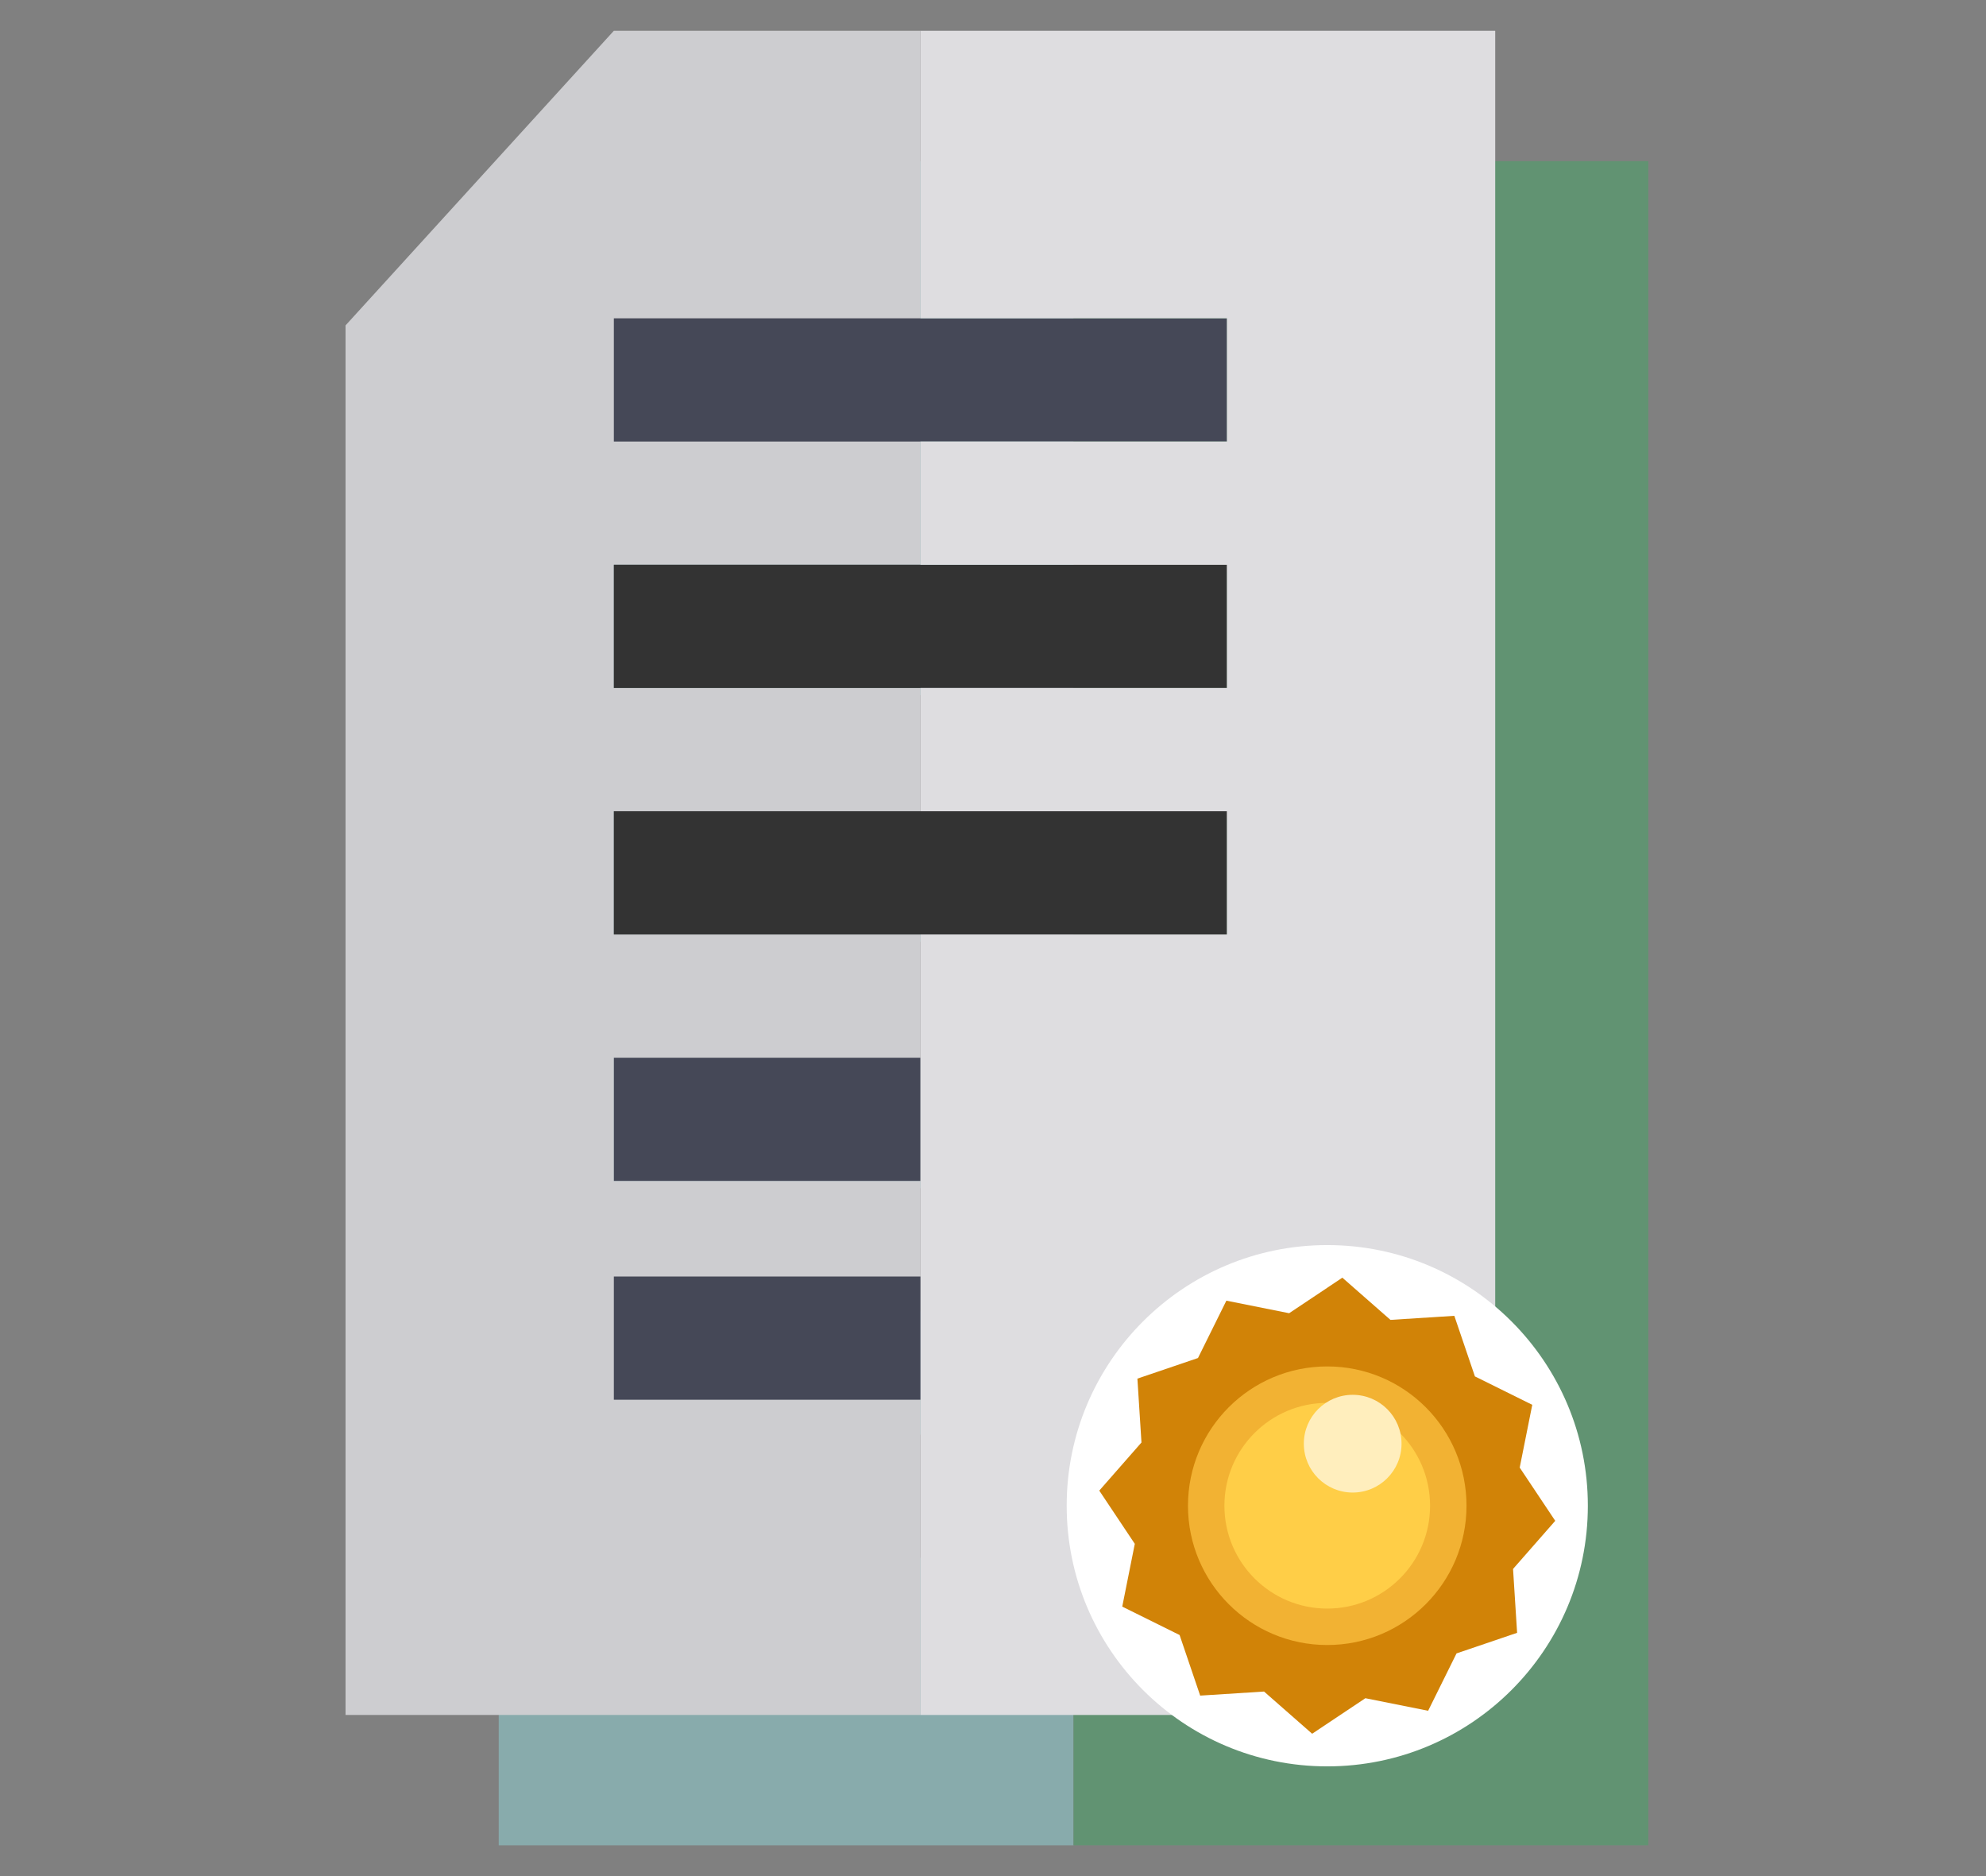 <svg xmlns="http://www.w3.org/2000/svg" viewBox="0 0 90 85"><rect x="0" y="0" width="90" height="85" fill="#808080" stroke="none"/><path d="M34.757,70.578V65H48.65V59.412H34.757V53.829H48.65V48.245H34.757V42.662H48.65V37.079H34.757V31.5H48.65V7.3H34.757V20.329H22.9l-.3.325V83.606H48.65V70.578Zm0,0" style="fill:#88abac"/><polygon points="48.65 7.301 48.65 20.329 62.543 20.329 62.543 25.912 48.65 25.912 48.65 31.495 62.543 31.495 62.543 37.079 48.65 37.079 48.65 42.662 62.543 42.662 62.543 48.245 48.65 48.245 48.65 48.245 48.65 67.299 48.65 67.299 48.65 83.606 74.699 83.606 74.699 7.301 48.65 7.301" style="fill:#619372"/><path d="M41.711,53.505H27.818V47.921H41.711V42.338H27.818V36.755H41.711V31.171H27.818V25.588H41.711V1.394H27.818L15.659,14.743l0,0V77.7H41.711Z" style="fill:#cdcdd0"/><rect x="27.818" y="14.422" width="27.785" height="5.583" style="fill:#454857"/><rect x="27.818" y="25.588" width="27.785" height="5.583" style="fill:#333"/><rect x="27.818" y="36.755" width="27.785" height="5.583" style="fill:#333"/><rect x="27.818" y="47.921" width="14.21" height="5.583" style="fill:#fff"/><path d="M67.759,68.965V1.394H41.711V14.421H55.6v5.584H41.711v5.583H55.6v5.584H41.711v5.583H55.6v5.583H41.711V77.7H61.579A10.212,10.212,0,0,1,67.759,68.965Z" style="fill:#dedde0"/><circle cx="60.148" cy="68.22" r="11.809" style="fill:#fff"/><polygon points="68.751 73.978 66.006 74.911 64.719 77.51 61.875 76.941 59.463 78.551 57.283 76.639 54.389 76.823 53.456 74.078 50.857 72.791 51.426 69.947 49.816 67.535 51.728 65.355 51.544 62.461 54.289 61.528 55.576 58.929 58.42 59.498 60.832 57.888 63.012 59.8 65.906 59.616 66.839 62.361 69.438 63.648 68.869 66.492 70.479 68.904 68.567 71.084 68.751 73.978" style="fill:#d18307"/><circle cx="60.147" cy="68.22" r="6.311" style="fill:#f2b233"/><circle cx="60.147" cy="68.22" r="4.66" style="fill:#ffce47"/><circle cx="61.3" cy="65.409" r="2.214" style="fill:#ffeebd"/><rect x="27.818" y="47.921" width="13.893" height="5.583" style="fill:#454857"/><rect x="27.818" y="57.835" width="13.893" height="5.583" style="fill:#454857"/></svg>
